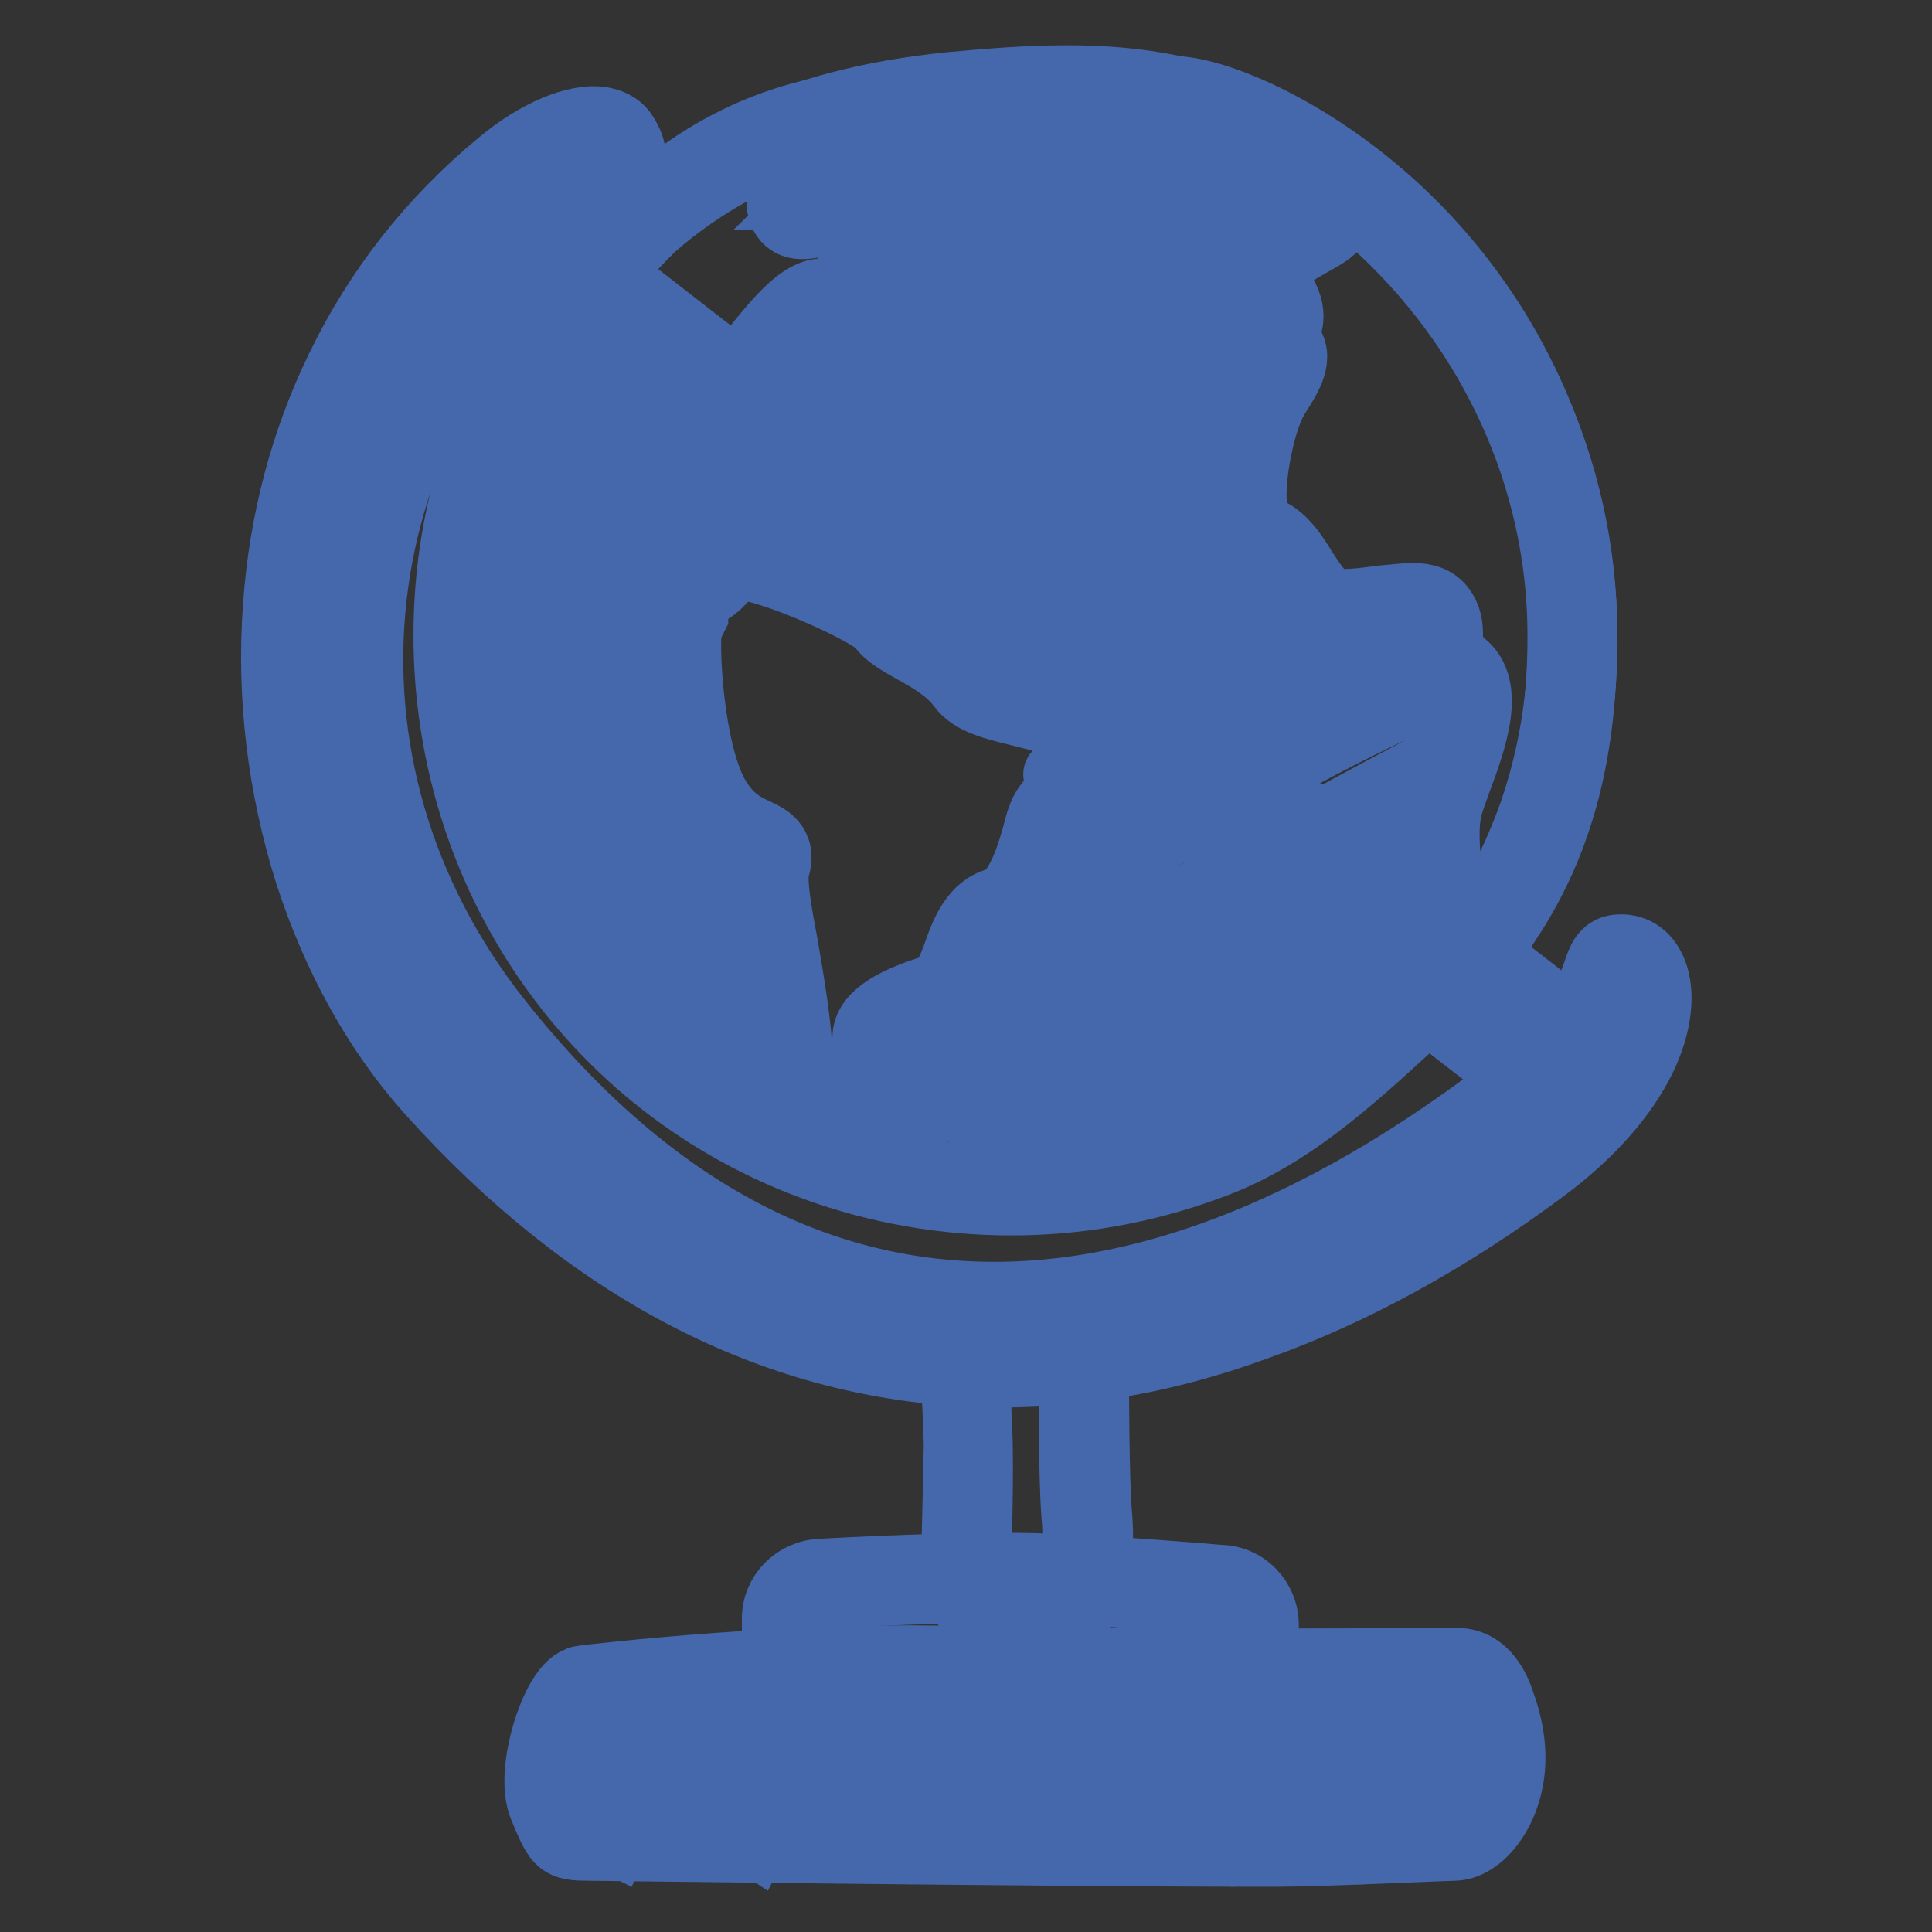 <?xml version="1.0" encoding="utf-8"?>
<!-- Svg Vector Icons : http://www.onlinewebfonts.com/icon -->
<!DOCTYPE svg PUBLIC "-//W3C//DTD SVG 1.1//EN" "http://www.w3.org/Graphics/SVG/1.1/DTD/svg11.dtd">
<svg version="1.1" xmlns="http://www.w3.org/2000/svg" xmlns:xlink="http://www.w3.org/1999/xlink" x="0px" y="0px" viewBox="0 0 256 256" enable-background="new 0 0 256 256" xml:space="preserve">
<rect x="0" y="0" width="256" height="256" fill="#333333" stroke="none"/>
<g> <path stroke-width="8" fill-opacity="0" stroke="#c02923"  d="M203.1,142.7L66.7,36.8c-1.6-1.3-1.9-3.6-0.7-5.3c1.3-1.6,3.6-1.9,5.3-0.7l136.4,105.9 c1.6,1.3,1.9,3.6,0.7,5.3C207.1,143.6,204.7,143.9,203.1,142.7L203.1,142.7z"/> <path stroke-width="8" fill-opacity="0" stroke="#4568ac"  d="M205.4,145.4c-1.3,0-2.5-0.4-3.5-1.2L65.5,38.3c-1.2-0.9-2-2.3-2.2-3.8c-0.2-1.5,0.2-3,1.2-4.2 c0.9-1.2,2.3-2,3.8-2.2c1.5-0.2,3,0.2,4.2,1.2l136.4,105.9c1.2,0.9,2,2.3,2.2,3.8c0.2,1.5-0.2,3-1.2,4.2c-0.9,1.2-2.3,2-3.8,2.2 C205.9,145.4,205.7,145.4,205.4,145.4L205.4,145.4z M69,32c-0.5,0-1.1,0.2-1.5,0.7c-0.3,0.4-0.4,0.8-0.4,1.4 c0.1,0.5,0.3,0.9,0.7,1.2l136.4,105.9c0.4,0.3,0.8,0.4,1.4,0.4c0.5-0.1,0.9-0.3,1.2-0.7c0.3-0.4,0.4-0.8,0.4-1.4 c-0.1-0.5-0.3-0.9-0.7-1.2L70.1,32.3C69.8,32.1,69.4,32,69,32z"/> <path stroke-width="8" fill-opacity="0" stroke="#b7ceeb"  d="M189.6,131.4c-9.8,8.9-18.7,17.8-30.4,22c-24.2,8.6-52.4,4.7-73.2-13.2c-19.4-16.8-27.7-41.8-24.7-65.5 c1.7-13.9,7.5-27.5,17.3-38.9c12.9-15,29.2-21.1,47.4-22.9c19.3-1.9,36.3-2.7,56.6,15.2c16.8,14.8,25.6,35.3,25.6,56 C208.2,101,204.5,118,189.6,131.4L189.6,131.4z"/> <path stroke-width="8" fill-opacity="0" stroke="#4568ac"  d="M134,159.7c-17.9,0-35.4-6.2-49.2-18.1C65.7,125.1,56.2,100,59.4,74.4c1.9-14.8,8-28.6,17.8-39.9 c12.1-14.1,27.6-21.5,48.7-23.6c21.3-2,38-2.1,58.1,15.6c16.7,14.8,26.3,35.7,26.3,57.5c0,13.5-2,33.3-19.3,48.8 c-1.2,1.1-2.4,2.2-3.6,3.2c-8.6,7.9-16.8,15.4-27.4,19.1C151.5,158.2,142.7,159.7,134,159.7z M141.6,13.9c-4.8,0-9.9,0.4-15.3,0.9 c-20.1,1.9-34.7,9-46.1,22.2C70.8,47.8,65,60.9,63.2,74.9c-3.1,24.3,5.9,48.1,24.1,63.8c19.4,16.7,46.7,21.6,71.4,12.9 c9.9-3.5,17.8-10.7,26.1-18.3l3.6-3.2l1.3,1.4l-1.3-1.4c12.2-11,18-25.6,18-45.9c0-20.7-9.1-40.5-24.9-54.6 C167.3,17,155.3,13.9,141.6,13.9L141.6,13.9z"/> <path stroke-width="8" fill-opacity="0" stroke="#7e99ce"  d="M139,213.4h-6.4c-2.5,0-4.6-2.1-4.6-4.6c0,0,0.3-11.3,0.4-17.1c0-2.4-0.4-9.6-0.4-9.6 c0-2.5,2.1-4.6,4.6-4.6h6.4c2.5,0,4.6,2.1,4.6,4.6c0,0,0,13.9,0.4,18.5c0.4,4.7-0.4,8.1-0.4,8.1C143.6,211.3,141.6,213.4,139,213.4 z"/> <path stroke-width="8" fill-opacity="0" stroke="#4568ac"  d="M139,215.3h-6.4c-3.6,0-6.6-2.9-6.6-6.6v0c0-0.1,0.3-11.4,0.4-17c0-2.3-0.4-9.3-0.4-9.4v-0.1 c0-3.6,2.9-6.6,6.6-6.6h6.4c3.6,0,6.6,2.9,6.6,6.6c0,0.2,0,13.9,0.4,18.4c0.4,4.4-0.2,7.6-0.4,8.5 C145.5,212.5,142.6,215.3,139,215.3z M129.9,208.8c0,1.5,1.2,2.7,2.7,2.7h6.4c1.5,0,2.7-1.2,2.7-2.7v-0.2l0-0.2 c0,0,0.7-3.1,0.3-7.5c-0.4-4.7-0.4-18.1-0.4-18.7c0-1.5-1.2-2.7-2.7-2.7h-6.4c-1.5,0-2.7,1.2-2.7,2.7c0,0.8,0.4,7.3,0.4,9.7 C130.3,197.3,130,208.1,129.9,208.8L129.9,208.8z"/> <path stroke-width="8" fill-opacity="0" stroke="#ec7d91"  d="M198.6,147c-41.8,31.2-91.9,41.9-133.6-10.6C39.4,104.2,40.4,56.6,77.3,26.4c3.4-2.7,6.6-4.3,4.2-7.9 c-1.7-2.5-7.8-1.1-14.2,4.2c-40.2,33.3-35.2,92-9.3,120.8c42.9,47.7,96.1,47.2,145.6,10.3c18.1-13.5,16.3-27.5,10.7-26.6 C211.9,127.6,214.7,135,198.6,147L198.6,147z"/> <path stroke-width="8" fill-opacity="0" stroke="#4568ac"  d="M132.7,182.5c-1.5,0-3,0-4.4-0.1c-26.3-1.3-50.5-13.9-71.7-37.5c-7-7.8-12.6-17.9-16.2-29.1 c-3.6-11.4-5.1-23.6-4.2-35.6c0.8-11.2,3.6-21.8,8.3-31.5C49.6,38.1,56.8,28.9,66,21.3c4.9-4.1,10.2-6.3,13.7-5.8 c1.9,0.3,2.9,1.2,3.4,2c3,4.6-0.5,7.3-3.2,9.3c-0.5,0.3-1,0.7-1.4,1.1c-33.6,27.5-38.7,73.6-12,107.2c21,26.5,43.6,36.1,65.2,36.1 c24.2,0,47.2-12,65.8-25.9c10.7-8,12.5-13.6,13.6-16.6c0.5-1.6,1.1-3.2,3-3.5c2.4-0.3,4.4,0.9,5.4,3.4c1.2,3,0.7,7.3-1.4,11.7 c-2.5,5.2-7.1,10.4-13.3,15c-12.5,9.3-25.4,16.4-38.1,20.9C155.3,180.4,143.8,182.5,132.7,182.5L132.7,182.5z M78.6,19.3 c-2.1,0-5.9,1.5-10.1,5C51.7,38.2,41.6,58.2,40,80.6c-1.7,22.9,5.8,46.6,19.5,61.7c40.5,45,91.4,48.6,143.1,10 c13.1-9.7,14.7-19.2,13.4-22.2c-0.3-0.7-0.6-0.9-0.9-1c-0.1,0.3-0.2,0.6-0.3,0.9c-1.1,3.2-3.3,9.7-14.9,18.4 c-23.5,17.6-46.4,26.4-68,26.5h0c-25.6,0-48.5-12.6-68.2-37.4c-13.1-16.5-19.4-36.8-17.7-57.1c0.9-10.4,3.8-20.3,8.7-29.6 C59.7,41.2,66.9,32.4,76,25c0.5-0.4,1-0.8,1.5-1.2c3.2-2.5,3.2-2.8,2.3-4.1c-0.2-0.2-0.5-0.3-0.7-0.3H78.6L78.6,19.3z"/> <path stroke-width="8" fill-opacity="0" stroke="#7e99ce"  d="M161.6,226.7h-52.7c-2.5,0-4.6-2.1-4.6-4.6v-7.6c0-2.5,2.1-4.6,4.6-4.6c0,0,19.1-1.2,29.7-0.7 c9.7,0.4,23,1.5,23,1.5c2.5,0,4.6,2.1,4.6,4.6v6.8C166.2,224.6,164.1,226.7,161.6,226.7z"/> <path stroke-width="8" fill-opacity="0" stroke="#4568ac"  d="M161.6,228.7h-52.7c-3.6,0-6.6-2.9-6.6-6.6v-7.6c0-3.6,2.9-6.5,6.5-6.6c1.4-0.1,19.5-1.1,29.8-0.7 c9.2,0.3,21.9,1.4,23,1.5c3.6,0,6.5,3,6.5,6.6v6.8C168.2,225.7,165.2,228.7,161.6,228.7L161.6,228.7z M108.9,211.8 c-1.5,0-2.7,1.2-2.7,2.7v7.6c0,1.5,1.2,2.7,2.7,2.7h52.7c1.5,0,2.7-1.2,2.7-2.7v-6.8c0-1.5-1.2-2.7-2.7-2.7h-0.2 c-0.1,0-13.4-1.1-22.9-1.5c-10.3-0.4-29.3,0.7-29.5,0.7H108.9z"/> <path stroke-width="8" fill-opacity="0" stroke="#7e99ce"  d="M193,243.3c0,0-17.8,0.8-23.7,0.8c-27.5,0-91.9-0.8-91.9-0.8c-2.5,0-2.5,0-4.4-4.4 c-1.6-4.1,1.8-14.8,4.4-14.8c0,0,26.8-3.3,50.5-2.5c16.3,0.5,65,0.2,65,0.2c2.5,0,3.7,2.2,4.6,4.6 C201.5,236.9,195.6,243.3,193,243.3z"/> <path stroke-width="8" fill-opacity="0" stroke="#4568ac"  d="M167,246c-28.4,0-88.9-0.8-89.5-0.8c-3.8,0-4.2-1.1-6.1-5.7c-1.6-4,0.5-11.8,2.8-15.2c1-1.5,2-2.2,3.2-2.3 c1.7-0.2,27.8-3.3,50.7-2.5c16,0.5,64.4,0.2,64.9,0.2c4.3,0,5.9,4.3,6.4,5.9c3.1,8.5,0.2,14-1.2,16c-1.5,2.2-3.5,3.5-5.3,3.6 c-1.1,0-17.9,0.8-23.7,0.8H167L167,246z M76.4,241.3c0.2,0,0.7,0,1.1,0c0.7,0,64.6,0.8,91.9,0.8c5.8,0,23.4-0.8,23.6-0.8h0.1 c0.3,0,1.4-0.7,2.5-2.4c1.1-1.8,2.6-5.8,0.4-12c-1-2.8-1.9-3.4-2.8-3.4c-0.5,0-49,0.3-65.1-0.2c-22.9-0.7-48.8,2.4-50.2,2.5 c-1.5,1.2-4,9.3-2.9,12.2C75.5,239.6,76.1,240.9,76.4,241.3z"/> <path stroke-width="8" fill-opacity="0" stroke="#f2f8fd"  d="M113.1,15.6c0,0,1.5,2.6,0,4.5c-1.5,1.9-8.3,3.4-8.3,6.4s2.9,1.5,4.5,1.5c1.5,0,1.5-6,7.2-3.8 c5.6,2.3,9,7.2,6.4,9.4c-2.6,2.3-8.6,0-8.6,0s0.3,9-4.2,6.8c-4.5-2.3-12,13.6-16.2,13.6c-4.2,0-14.3-1.1-14.7,3.4 c-0.4,4.5-3.8,9.4,0,9.4c3.8,0,5.3,4.9,9.4,9s5.6-1.1,8.3-2.3c2.7-1.2,19.2,6,20.7,8.3c1.5,2.3,7.5,3.8,10.5,7.9 c3,4.1,15.8,2.3,15.1,9c-0.8,6.8-3.4,7.5-4.1,9.8c-0.7,2.3-2.3,10.9-6.8,12s-4.1,10.2-7.9,11.3c-3.8,1.1-8.3,3-8.3,5.3 c0,2.3-2.3,5.6,0,8.3c2.3,2.6-11.3,6-11.7-4.9c-0.4-10.9-4.1-22.6-3-26.4c1.1-3.8-4.1-1.5-7.9-8.3c-3.8-6.8-4.5-23.4-3.4-24.1 c1.1-0.8-3-3.8-7.5-7.2c-4.5-3.4-13.9-4.5-12.8-7.5c1.1-3,3-20.3,3-20.3S84.4,19,113.1,15.6z"/> <path stroke-width="8" fill-opacity="0" stroke="#4568ac"  d="M111.8,150.3c-0.9,0-1.9-0.1-2.8-0.3c-4-1.1-6.4-4.4-6.6-9.1c-0.2-5.1-1.1-10.4-2-15.1 c-1-5.5-1.7-9.5-1-11.9c0-0.1,0-0.1,0-0.2c-0.2-0.1-0.6-0.3-0.9-0.4c-1.7-0.8-4.6-2.1-6.9-6.2c-2.4-4.3-3.4-11.3-3.8-15.1 c-0.6-6.1-0.3-8.9,0.1-10.3c-1-1.1-3.9-3.2-6-4.8l-0.7-0.5c-1.7-1.2-4.2-2.2-6.5-3.1C73,72.6,71.3,72,70,71.2 c-2.7-1.7-2.5-3.6-2.2-4.6c0.8-2,2.2-13.3,2.9-19.9l0-0.3l0.1-0.3c0.1-0.3,3.1-7.3,9.8-14.9c8.8-10,19.9-16.1,32.1-17.6l1.3-0.2 l0.6,1.1c0.8,1.4,1.7,4.4-0.2,6.7c-0.2,0.2-0.3,0.3-0.5,0.5c0.9,0,1.9,0.2,3.1,0.7c4.5,1.8,7.9,5.2,8.5,8.4 c0.3,1.7-0.3,3.2-1.5,4.3c-2.2,1.9-5.6,1.6-8,1.1c-0.2,2.1-0.8,4.8-2.7,5.9c-0.7,0.5-2.2,1-4.2,0c-0.1-0.1-0.8,0-2.2,1.3 c-1.5,1.3-3.1,3.4-4.7,5.3c-3.2,4-5.8,7.2-8.5,7.2c-0.7,0-1.4,0-2.3,0c-2.5-0.1-10.3-0.3-10.5,1.7c-0.2,1.7-0.7,3.4-1.1,4.9 c-0.2,0.7-0.5,1.8-0.6,2.4c3.3,0.1,5.2,2.7,7.2,5.4c1,1.4,2.1,2.9,3.4,4.2c0.9,0.9,1.4,1,1.5,1c0.4,0,1.2-0.8,1.8-1.4 c0.8-0.8,1.7-1.7,2.8-2.2c0.7-0.3,2.6-1.1,12.3,2.9c2.2,0.9,9.4,4,10.8,6.1c0.4,0.6,1.9,1.4,3.2,2.2c2.4,1.3,5.3,3,7.3,5.7 c0.8,1.1,3.6,1.8,6,2.4c4.2,1,10.1,2.4,9.5,8.1c-0.6,5.1-2.2,7.3-3.4,8.8c-0.4,0.6-0.7,1-0.9,1.4c-0.1,0.3-0.2,0.8-0.4,1.4 c-1,3.7-2.9,10.7-7.8,11.9c-1.4,0.3-2.2,2.6-3.1,4.8c-1,2.8-2.1,5.6-4.8,6.5c-5.3,1.6-6.8,3-6.9,3.5c0,1-0.3,1.9-0.5,2.9 c-0.5,1.9-0.8,3.2,0,4.1c0.8,1,1,2.3,0.3,3.4C116.8,149.4,114.4,150.3,111.8,150.3L111.8,150.3z M91.7,83.2 c-0.5,2.4,0.2,16.1,3.5,22c1.7,3,3.6,3.9,5.1,4.6c1.5,0.7,4,1.8,3,5.3c-0.5,1.5,0.3,5.9,1.1,10.1c0.8,4.8,1.8,10.2,2,15.7 c0.1,2.7,1.2,4.5,3.2,5.3c1.7,0.7,3.6,0.4,4.5,0c-1.4-2.4-0.7-5-0.2-6.8c0.2-0.7,0.4-1.4,0.4-1.9c0-2.9,3.2-5.2,9.7-7.1 c0.8-0.3,1.7-2.4,2.3-4.1c1-2.9,2.4-6.4,5.7-7.3c2.7-0.7,4.3-6.6,5-9.2c0.2-0.7,0.3-1.2,0.5-1.6c0.3-1,0.9-1.8,1.5-2.5 c1-1.3,2.1-2.8,2.6-6.9c0.2-1.9-1.5-2.7-6.5-3.9c-3.2-0.8-6.6-1.5-8.2-3.8c-1.5-2-3.9-3.4-6.1-4.6c-1.9-1.1-3.6-2-4.5-3.4 c-0.5-0.6-3.7-2.5-8.9-4.7c-5.5-2.3-8.7-3-9.5-2.9c-0.4,0.2-1,0.8-1.5,1.3c-1.1,1.2-2.5,2.6-4.6,2.6h-0.3c0.7,0.8,1,1.5,1,2.3 C92.2,82.3,92,82.7,91.7,83.2L91.7,83.2z M71.6,67.6c0.7,0.6,3,1.5,4.6,2c2.5,1,5.4,2,7.5,3.6l0.3,0.2c-0.2-0.3-0.4-0.6-0.6-0.8 c-1.8-2.4-2.9-3.8-4.2-3.8c-1.7,0-2.6-0.7-3.1-1.3c-1.2-1.6-0.5-3.7,0.2-6.1c0.4-1.4,0.8-2.8,1-4.1c0.5-5.7,8.9-5.4,14.5-5.2 c0.8,0,1.5,0,2.1,0c1-0.2,3.9-3.7,5.5-5.8c3.8-4.7,7.6-9.6,11.5-7.6c0.2,0.1,0.4,0.2,0.5,0.2c0.5-0.4,1-2.7,1-5.2l-0.1-2.9l2.7,1 c2,0.7,5.4,1.4,6.6,0.3c0.2-0.1,0.3-0.3,0.2-0.7c-0.3-1.6-2.6-4.1-6.1-5.4c-2.2-0.9-2.7-0.2-3.6,1.5c-0.5,1-1.3,2.4-2.9,2.4 c-0.2,0-0.6,0.1-0.9,0.2c-1.2,0.2-2.9,0.6-4.2-0.5c-0.8-0.7-1.2-1.7-1.2-3.1c0-3.1,3.3-4.7,6-6.1c1-0.5,2.4-1.2,2.7-1.6 c0.3-0.3,0.3-0.8,0.2-1.2c-24.8,3.8-36,27-37.1,29.7C74.3,50.1,72.8,64,71.6,67.6z M109.6,24.5c-0.8,0.4-1.5,0.8-2,1.2 c-0.6,0.4-0.7,0.7-0.8,0.8c0.3,0,0.6-0.1,0.9-0.2c0.3-0.1,0.7-0.1,1-0.2c0.1-0.2,0.2-0.3,0.2-0.4C109,25.4,109.2,25,109.6,24.5z"/> <path stroke-width="8" fill-opacity="0" stroke="#f2f8fd"  d="M156.4,13.2c0,0,3.8,15.4,15.4,15.4c11.6,0-8.8,3.9-4.2,9.5c4.6,5.6-1,6,1.4,7.8c2.5,1.8-0.6,4.2-2,7.8 c-1.5,3.5-4.5,16.2,0,18c4.5,1.8,5.2,9.8,10.8,9.8c5.6,0,10.2-2.1,12,0c1.8,2.1-0.7,4.6,3.2,7.8c3.9,3.2-1.4,13.4-2.5,17.6 c-1,4.2,0.3,10.2,0.3,14.8c0,4.6,5.3,2.8,5.3,2.8s18.6-23.4,9.8-58.7C197.1,30.5,167.4,14.5,156.4,13.2z"/> <path stroke-width="8" fill-opacity="0" stroke="#4568ac"  d="M194,126.7c-1,0-2.2-0.2-3.2-0.9c-0.8-0.6-1.9-1.9-1.9-4.1c0-1.5-0.2-3.3-0.3-5.1 c-0.3-3.5-0.7-7.1,0.1-10.2c0.3-1.1,0.8-2.5,1.4-4c1.3-3.5,3.7-10.1,1.8-11.6c-3-2.5-3.1-4.9-3.1-6.4c0-0.9-0.1-1.2-0.3-1.5 c-0.4-0.5-2.6-0.2-4.4,0.1c-1.8,0.3-3.8,0.6-6.1,0.6c-4.2,0-6.3-3.3-8-6c-1.1-1.8-2.2-3.4-3.6-4c-0.8-0.3-2-1.1-2.8-2.9 c-2.1-5,0.6-14.8,1.7-17.6c0.5-1.2,1.2-2.3,1.7-3.2c0.4-0.7,1-1.7,1.1-2.1c0,0-0.1,0-0.1-0.1c-1.6-1.2-1.9-2.7-0.8-4.5 c0.4-0.7,0.9-1.3-1-3.6c-1.2-1.5-1.2-2.8-1-3.7c0.5-2.2,2.6-3.9,4.8-5.2c-11.5-1.5-15.2-16.1-15.4-16.8l-0.7-2.7l2.8,0.3 c6,0.7,16.6,5.4,26.6,14c8.5,7.3,19.6,20.2,24.6,40c4.7,18.6,1.7,34-1.6,43.6c-3.6,10.5-8.3,16.4-8.5,16.7l-0.3,0.5l-0.5,0.2 C196.6,126.3,195.4,126.7,194,126.7L194,126.7z M187.2,78.6c1.7,0,3.1,0.4,4.1,1.6c1.1,1.4,1.2,2.8,1.2,3.9c0,1.4,0.1,2.2,1.7,3.6 c4,3.3,1.5,10.3-0.6,15.9c-0.5,1.4-1,2.7-1.2,3.6c-0.6,2.4-0.3,5.7,0,8.8c0.2,1.9,0.4,3.7,0.4,5.5c0,0.3,0,0.8,0.3,1 c0.4,0.3,1.3,0.2,2,0.1c1.2-1.6,4.7-7,7.6-15.2c3.1-9.1,5.9-23.6,1.5-41.3c-4.7-18.8-15.3-31-23.4-38c-7.7-6.7-15.8-10.9-21.4-12.4 c1.7,4.1,5.5,10.9,12.5,10.9c2.5,0,5,0,5.5,2c0.5,1.9-1.2,2.7-3.5,4c-1.5,0.9-4.7,2.5-5,3.7c0,0,0,0.2,0.2,0.5c3,3.7,2.5,6,1.5,7.8 c2.5,2.2,0.7,5.2-0.4,7c-0.5,0.8-1.1,1.7-1.5,2.7c-1.4,3.2-3.1,11.5-1.7,14.6c0.3,0.7,0.6,0.8,0.7,0.8c2.6,1,4.1,3.4,5.4,5.5 c1.7,2.6,2.7,4.2,4.7,4.2c2,0,3.9-0.3,5.5-0.5C184.7,78.8,186,78.6,187.2,78.6z"/> <path stroke-width="8" fill-opacity="0" stroke="#4568ac"  d="M124.2,12.2c-4,1.6-7.5,3.7-11,6.1c-0.6,0.4,0,1.4,0.6,1c3.4-2.4,6.8-4.5,10.7-6 C125.1,13.1,124.9,12,124.2,12.2z M145.7,10.8c-5.8,1.2-11.5,2.9-17.1,5c-4.7,1.8-10,3.6-13.6,7.1c-0.5,0.5,0.3,1.4,0.8,0.8 c3.8-3.7,9.5-5.6,14.4-7.3c5.1-1.9,10.4-3.4,15.8-4.5C146.7,11.8,146.4,10.7,145.7,10.8z M151.9,12.9c-11.7,2.3-22.8,6.3-33.1,12.3 c-0.7,0.4-0.1,1.4,0.6,1c10.2-6,21.2-9.9,32.8-12.2C152.9,13.9,152.6,12.7,151.9,12.9z M155,16.5c-11.4,2.5-22.2,6.3-32.8,11 c-0.7,0.3-0.1,1.3,0.6,1c10.5-4.7,21.2-8.4,32.5-10.9C156.1,17.4,155.8,16.3,155,16.5L155,16.5z M159.1,19.7 c-6.4,1.2-12.7,2.9-18.8,5.3c-5.9,2.3-11.6,5.3-17.2,8.3c-0.7,0.3-0.1,1.4,0.6,1c5.7-3.1,11.4-6.1,17.5-8.4 c5.9-2.3,12-3.8,18.3-5.1C160.2,20.7,159.9,19.6,159.1,19.7z M164.3,24c-24.1,5.6-47.3,15.1-68.5,28c-0.6,0.4,0,1.4,0.6,1 c21.1-12.8,44.1-22.2,68.2-27.8C165.3,25,165,23.9,164.3,24L164.3,24z"/> <path stroke-width="8" fill-opacity="0" stroke="#4568ac"  d="M167,26.1c-23.8,7.3-47,16.1-69.2,27.3c-6.7,3.4-13.3,7-19.8,10.7c-0.7,0.4-0.1,1.4,0.6,1 c21.6-12.4,44.1-22.8,67.6-31.1c7-2.4,14.1-4.7,21.2-6.9C168,27,167.7,25.9,167,26.1z M172.4,27.4C160,31,148,35.8,136.3,41.2 c-11.7,5.3-23.4,10.9-34.8,16.8c-6.5,3.3-13,6.6-19.6,9.8c-0.7,0.3-0.1,1.3,0.6,1c11.4-5.4,22.5-11.4,33.8-17 c11.8-5.8,23.7-11.3,35.9-16.1c6.8-2.7,13.6-5.1,20.6-7.1C173.5,28.3,173.2,27.2,172.4,27.4z M167,35.4 c-21.8,7.4-42.9,16.6-63.1,27.8c-5.9,3.2-11.8,6.7-17.5,10.2c-0.6,0.4,0,1.4,0.6,1c25.4-15.5,52.2-28.3,80.4-37.8 C168,36.3,167.7,35.2,167,35.4L167,35.4z M167.5,40.8c-11.9,4-22.9,10-34,15.8c-11,5.7-22,11.4-33.1,17.1c-0.7,0.3-0.1,1.4,0.6,1 c10.8-5.6,21.6-11.2,32.4-16.8c11.2-5.8,22.4-12,34.4-15.9C168.5,41.7,168.2,40.6,167.5,40.8z M166.2,45.3 c-19.7,8.9-38.7,19.2-56.9,30.7c-0.6,0.4,0,1.4,0.6,1c18.2-11.6,37.2-21.9,56.9-30.7C167.5,46,166.9,45,166.2,45.3z M167.2,53.6 c-19.1,6.8-37.5,15.3-54.9,25.8c-0.7,0.4,0,1.4,0.6,1c17.3-10.4,35.6-18.8,54.6-25.6C168.2,54.5,167.9,53.4,167.2,53.6L167.2,53.6z  M165.3,61.6c-16.5,4.5-32.2,12.1-46.8,21c-0.6,0.4,0,1.4,0.6,1c14.5-8.9,30-16.4,46.5-20.9C166.3,62.5,166,61.4,165.3,61.6z  M164.4,67.6c-14.2,5.4-28,11.6-41.2,19.1c-0.7,0.4-0.1,1.4,0.6,1c13.2-7.5,26.8-13.6,41-19C165.4,68.5,165.1,67.4,164.4,67.6z  M169,73.7c-13.7,5-26.9,10.7-39.5,18.1c-0.7,0.4-0.1,1.4,0.6,1c12.5-7.3,25.6-13,39.2-18C170,74.6,169.7,73.5,169,73.7z  M174.5,79.3c-7.6,2.7-15.1,5.9-22.5,9.2c-2.9,1.3-5.8,2.6-8.7,4c-0.9,0.5-2.8,1-3.5,1.8c-0.5,0.6,0.3,1.4,0.8,0.8 c0.4-0.5,2.7-1.4,3.6-1.8c2.8-1.3,5.6-2.6,8.4-3.9c7.3-3.2,14.7-6.4,22.2-9.1C175.5,80.2,175.2,79.1,174.5,79.3z M180.4,81.5 c-14,5.9-27.5,12.8-40.5,20.6c-0.7,0.4-0.1,1.4,0.6,1c13-7.8,26.6-14.6,40.5-20.6C181.7,82.2,181.1,81.2,180.4,81.5z M191.6,85.7 c-18.8,6.1-37,14.6-52.9,26.4c-0.6,0.4,0,1.4,0.6,1c15.8-11.7,33.9-20.2,52.6-26.3C192.6,86.6,192.3,85.5,191.6,85.7z M192.8,89.6 c-23.5,9.5-44.2,23.9-65.4,37.5c-0.6,0.4,0,1.4,0.6,1c21.1-13.6,41.8-27.9,65.1-37.4C193.8,90.4,193.5,89.3,192.8,89.6L192.8,89.6z  M194.1,98.5c-27.3,14-53.6,29.7-79.1,46.8c-0.6,0.4,0,1.4,0.6,1c25.4-17.1,51.8-32.9,79.1-46.8C195.3,99.1,194.7,98.1,194.1,98.5 L194.1,98.5z M188.5,111.7c-26.4,12.7-52.1,26.6-77,42.2c-0.6,0.4,0,1.4,0.6,1c24.8-15.6,50.6-29.4,77-42.2 C189.7,112.4,189.1,111.4,188.5,111.7z M191,117.4c-22.7,10.7-44.3,23.6-64.6,38.3c-0.6,0.4,0,1.4,0.6,1 c20.3-14.7,41.9-27.6,64.6-38.3C192.3,118.1,191.7,117.1,191,117.4L191,117.4z M191,124.3c-18.5,8.2-34.9,20.3-51.2,32.2 c-0.6,0.4,0,1.4,0.6,1c16.3-11.9,32.6-24,51.2-32.2C192.3,125,191.7,124,191,124.3z M67.6,69.2c-1.5,0.8-3,1.7-4.6,2.5 c-0.7,0.3-0.1,1.4,0.6,1c1.5-0.8,3.1-1.7,4.6-2.5C68.8,69.8,68.2,68.9,67.6,69.2z M67.7,63.3c-0.9,0.1-1.5,0.4-2.2,1 c-0.6,0.5,0.3,1.3,0.8,0.8c0.4-0.3,0.9-0.6,1.4-0.7c0.3,0,0.6-0.2,0.6-0.6C68.2,63.6,68,63.3,67.7,63.3z M72.4,71.5 c-3.7,1-7.3,2.7-10.5,4.9c-0.6,0.4,0,1.4,0.6,1c3.1-2.2,6.5-3.8,10.2-4.8C73.4,72.4,73.1,71.3,72.4,71.5z M79.6,73.4 c-7.3,3-13.4,7.3-19.3,12.5c-0.6,0.5,0.3,1.3,0.8,0.8c5.7-5,11.7-9.2,18.8-12.2C80.6,74.2,80.3,73.1,79.6,73.4z M86.5,78.5 c-9.5,3.9-17.6,9.3-25.4,15.9c-0.6,0.5,0.2,1.3,0.8,0.8c7.7-6.4,15.6-11.7,24.9-15.6C87.5,79.3,87.2,78.2,86.5,78.5z M87.3,84.1 c-9,4.8-17.4,10.2-25,16.9c-0.6,0.5,0.3,1.3,0.8,0.8c7.6-6.6,15.9-12,24.8-16.8C88.6,84.7,88,83.7,87.3,84.1z M88.4,91.1 c-9.3,4.3-17.9,9.4-25.5,16.4c-0.5,0.5,0.3,1.3,0.8,0.8c7.6-6.9,16-11.9,25.3-16.2C89.7,91.8,89.1,90.8,88.4,91.1z M91,99.3 c-9,4.1-17.7,8.4-24.6,15.6c-0.5,0.5,0.3,1.4,0.8,0.8c6.9-7.2,15.5-11.4,24.4-15.4C92.3,100,91.7,99,91,99.3z M93.8,103.8 c-8.5,4.6-16.6,9.7-24.4,15.4c-0.6,0.4,0,1.4,0.6,1c7.8-5.8,15.9-10.8,24.4-15.4C95,104.4,94.4,103.4,93.8,103.8z M96.8,110.1 c-8.4,4.4-16.4,9.5-23.9,15.4c-0.6,0.5,0.2,1.3,0.8,0.8c7.4-5.8,15.3-10.8,23.7-15.2C98,110.7,97.4,109.7,96.8,110.1z M101.9,114.9 c-8.8,4.6-17,9.9-24.3,16.7c-0.5,0.5,0.3,1.3,0.8,0.8c7.2-6.7,15.3-12,24.1-16.5C103.1,115.6,102.5,114.6,101.9,114.9L101.9,114.9z  M101.1,123.9c-5.6,4.5-11.4,8.8-17.3,12.8c-0.6,0.4,0,1.4,0.6,1c6.1-4.1,11.9-8.4,17.6-13C102.5,124.2,101.7,123.4,101.1,123.9z  M103,130.7c-5.3,3.7-10.9,7-15.8,11.2c-0.6,0.5,0.3,1.3,0.8,0.8c4.8-4.2,10.3-7.3,15.5-11C104.1,131.3,103.6,130.3,103,130.7z  M103.9,139.6c-3.2,2.6-6.7,4.6-10.2,6.8c-0.6,0.4,0,1.4,0.6,1c3.5-2.3,7.1-4.3,10.4-7C105.3,139.9,104.5,139.1,103.9,139.6z  M105.4,144.9c-2.3,1.2-4.2,2.9-6.1,4.6c-0.6,0.5,0.3,1.3,0.8,0.8c1.9-1.6,3.7-3.2,5.9-4.4C106.7,145.5,106.1,144.5,105.4,144.9z  M80.3,224.8c-1.3,2.8-2.8,5.5-4.5,8.1c-0.4,0.6,0.6,1.2,1,0.6c1.7-2.6,3.2-5.3,4.5-8.1C81.6,224.6,80.6,224.1,80.3,224.8z  M84.8,223.4c-4.1,5.1-8.1,10.3-12.1,15.4c-0.5,0.6,0.3,1.4,0.8,0.8c4.1-5.1,8.1-10.3,12.1-15.4C86.1,223.6,85.2,222.8,84.8,223.4z  M88.9,224.1c-3.5,5.4-7.2,10.6-11.2,15.7c-0.5,0.6,0.3,1.4,0.8,0.8c4.1-5.1,7.8-10.4,11.4-15.9C90.4,224.1,89.4,223.5,88.9,224.1z  M93.1,222.6c-2.4,8.1-9.5,13.7-12.5,21.5c-0.2,0.7,0.7,1,1,0.5c0.2-0.2,0.3-0.4,0.4-0.6c0.4-0.6-0.6-1.2-1-0.6 c-0.2,0.2-0.3,0.4-0.4,0.6l1,0.5c3.1-7.8,10.1-13.4,12.5-21.5C94.4,222.2,93.3,221.9,93.1,222.6z M97.4,222.4 c-1,7.4-8.1,12-10.4,19c-0.2,0.7,0.9,1,1.1,0.3c2.4-7.1,9.4-11.6,10.4-19.3C98.7,221.7,97.5,221.7,97.4,222.4L97.4,222.4z  M103.1,221.6c-1.9,7.8-8.1,13.3-11.1,20.6c-0.3,0.7,0.8,1,1.1,0.3c2.9-7.3,9.2-12.8,11.1-20.6 C104.4,221.1,103.3,220.8,103.1,221.6z M108.7,222.5c-4.8,6.8-9.3,13.8-13.6,21c-0.4,0.7,0.6,1.2,1,0.6c4.2-7.2,8.8-14.2,13.6-21 C110.1,222.5,109.1,221.9,108.7,222.5z M112.7,222.1c-4.1,7.6-8.6,14.9-13.5,22c0.3,0.2,0.7,0.4,1,0.6c0.1-0.2,0.2-0.3,0.3-0.5 c0.4-0.6-0.6-1.2-1-0.6c-0.1,0.2-0.2,0.3-0.3,0.5c-0.4,0.6,0.6,1.2,1,0.6c4.9-7.1,9.4-14.4,13.5-22 C114.1,222,113.1,221.4,112.7,222.1z M118.3,222c-3.6,7-7.3,13.9-10.9,20.9c-0.3,0.7,0.7,1.2,1,0.6c3.6-7,7.3-13.9,10.9-20.9 C119.7,221.9,118.7,221.4,118.3,222z M123.3,221.3l-5.3,11.5c-1.6,3.5-3.9,7.1-4.4,10.9c-0.1,0.7,1,1,1.1,0.3 c0.6-3.9,3-7.7,4.6-11.3c1.7-3.6,3.3-7.2,5-10.8C124.6,221.2,123.7,220.7,123.3,221.3z M127.7,222.8c-2.2,7-4.8,13.7-8,20.3 c-0.3,0.7,0.7,1.3,1,0.6c3.2-6.6,5.9-13.5,8.1-20.5C129,222.4,127.9,222.1,127.7,222.8z M133.1,221.6c-0.8,3.8-3.1,7.5-4.7,11 c-1.7,3.7-3.4,7.5-5.2,11.2c-0.3,0.7,0.7,1.3,1,0.6c1.8-4,3.7-7.9,5.5-11.9c1.6-3.4,3.7-6.9,4.6-10.6 C134.4,221.2,133.3,220.9,133.1,221.6L133.1,221.6z M136.7,224c-0.4,3.6-2.4,7.1-4,10.3c-1.5,3-3,5.9-4.7,8.8 c-0.4,0.7,0.6,1.2,1,0.6c1.9-3.3,3.7-6.7,5.3-10.1c1.5-3.1,3.1-6.2,3.5-9.7C137.9,223.3,136.8,223.3,136.7,224z M142.1,223.1 c-2,6.7-3.9,13.4-5.9,20.1c-0.2,0.7,0.9,1,1.1,0.3c2-6.7,3.9-13.4,5.9-20.1C143.4,222.7,142.3,222.4,142.1,223.1z M147.6,223.2 c-2.2,6.9-4.5,13.8-6.7,20.8c-0.2,0.7,0.9,1,1.1,0.3c2.2-6.9,4.5-13.8,6.7-20.8C149,222.7,147.9,222.4,147.6,223.2z M154.7,222.2 c-3.4,7.2-6.8,14.4-10.2,21.7c-0.3,0.7,0.7,1.3,1,0.6c3.4-7.2,6.8-14.4,10.2-21.7C156,222.1,155,221.5,154.7,222.2z M160.6,223.6 c-1.1,6.4-2.8,12.7-5.1,18.7c-0.3,0.7,0.8,1,1.1,0.3c2.2-6.1,3.9-12.4,5.1-18.7C161.9,223.2,160.8,222.9,160.6,223.6z M157.2,222.4 c-2.9,6.8-5.6,13.6-8.1,20.5c-0.3,0.7,0.8,1,1.1,0.3c2.5-6.8,5.1-13.5,8-20.2C158.5,222.3,157.5,221.7,157.2,222.4z M164.7,223.3 c-0.7,6.8-2.2,13.4-4.5,19.9c-0.2,0.7,0.9,1,1.1,0.3c2.3-6.6,3.8-13.3,4.6-20.2C166,222.5,164.8,222.5,164.7,223.3L164.7,223.3z  M170.9,222.5c-3,7.5-5.7,15.1-8.1,22.8c-0.2,0.7,0.9,1,1.1,0.3c2.4-7.7,5.2-15.3,8.1-22.8C172.3,222.1,171.2,221.8,170.9,222.5z  M176,222.5l-9.7,22c-0.3,0.7,0.7,1.3,1,0.6l9.7-22C177.3,222.4,176.3,221.9,176,222.5z M181.6,222.1c-2.7,7.2-5.7,14.2-8.9,21.2 c-0.3,0.7,0.7,1.3,1,0.6c3.3-7,6.3-14.2,9-21.4C183,221.7,181.8,221.4,181.6,222.1z M186.2,221.6c-2.5,7.6-5.7,15.4-6.8,23.4 c-0.1,0.7,1,1,1.1,0.3c1.1-8,4.3-15.7,6.8-23.4C187.5,221.2,186.4,220.9,186.2,221.6z M193.1,221.2c-3.6,7.5-6.8,15.1-9.5,23 c-0.2,0.7,0.9,1,1.1,0.3c2.6-7.8,5.7-15.4,9.3-22.7C194.4,221.1,193.4,220.5,193.1,221.2L193.1,221.2z M197.2,225.6 c-0.2,3.1-1.5,5.8-2.7,8.5c-1.1,2.5-2.2,4.9-3.3,7.4c-0.3,0.7,0.7,1.3,1,0.6c1.3-2.9,2.6-5.8,3.9-8.7c1.1-2.5,2.1-5,2.3-7.7 C198.4,224.8,197.2,224.8,197.2,225.6z"/></g>
</svg>
